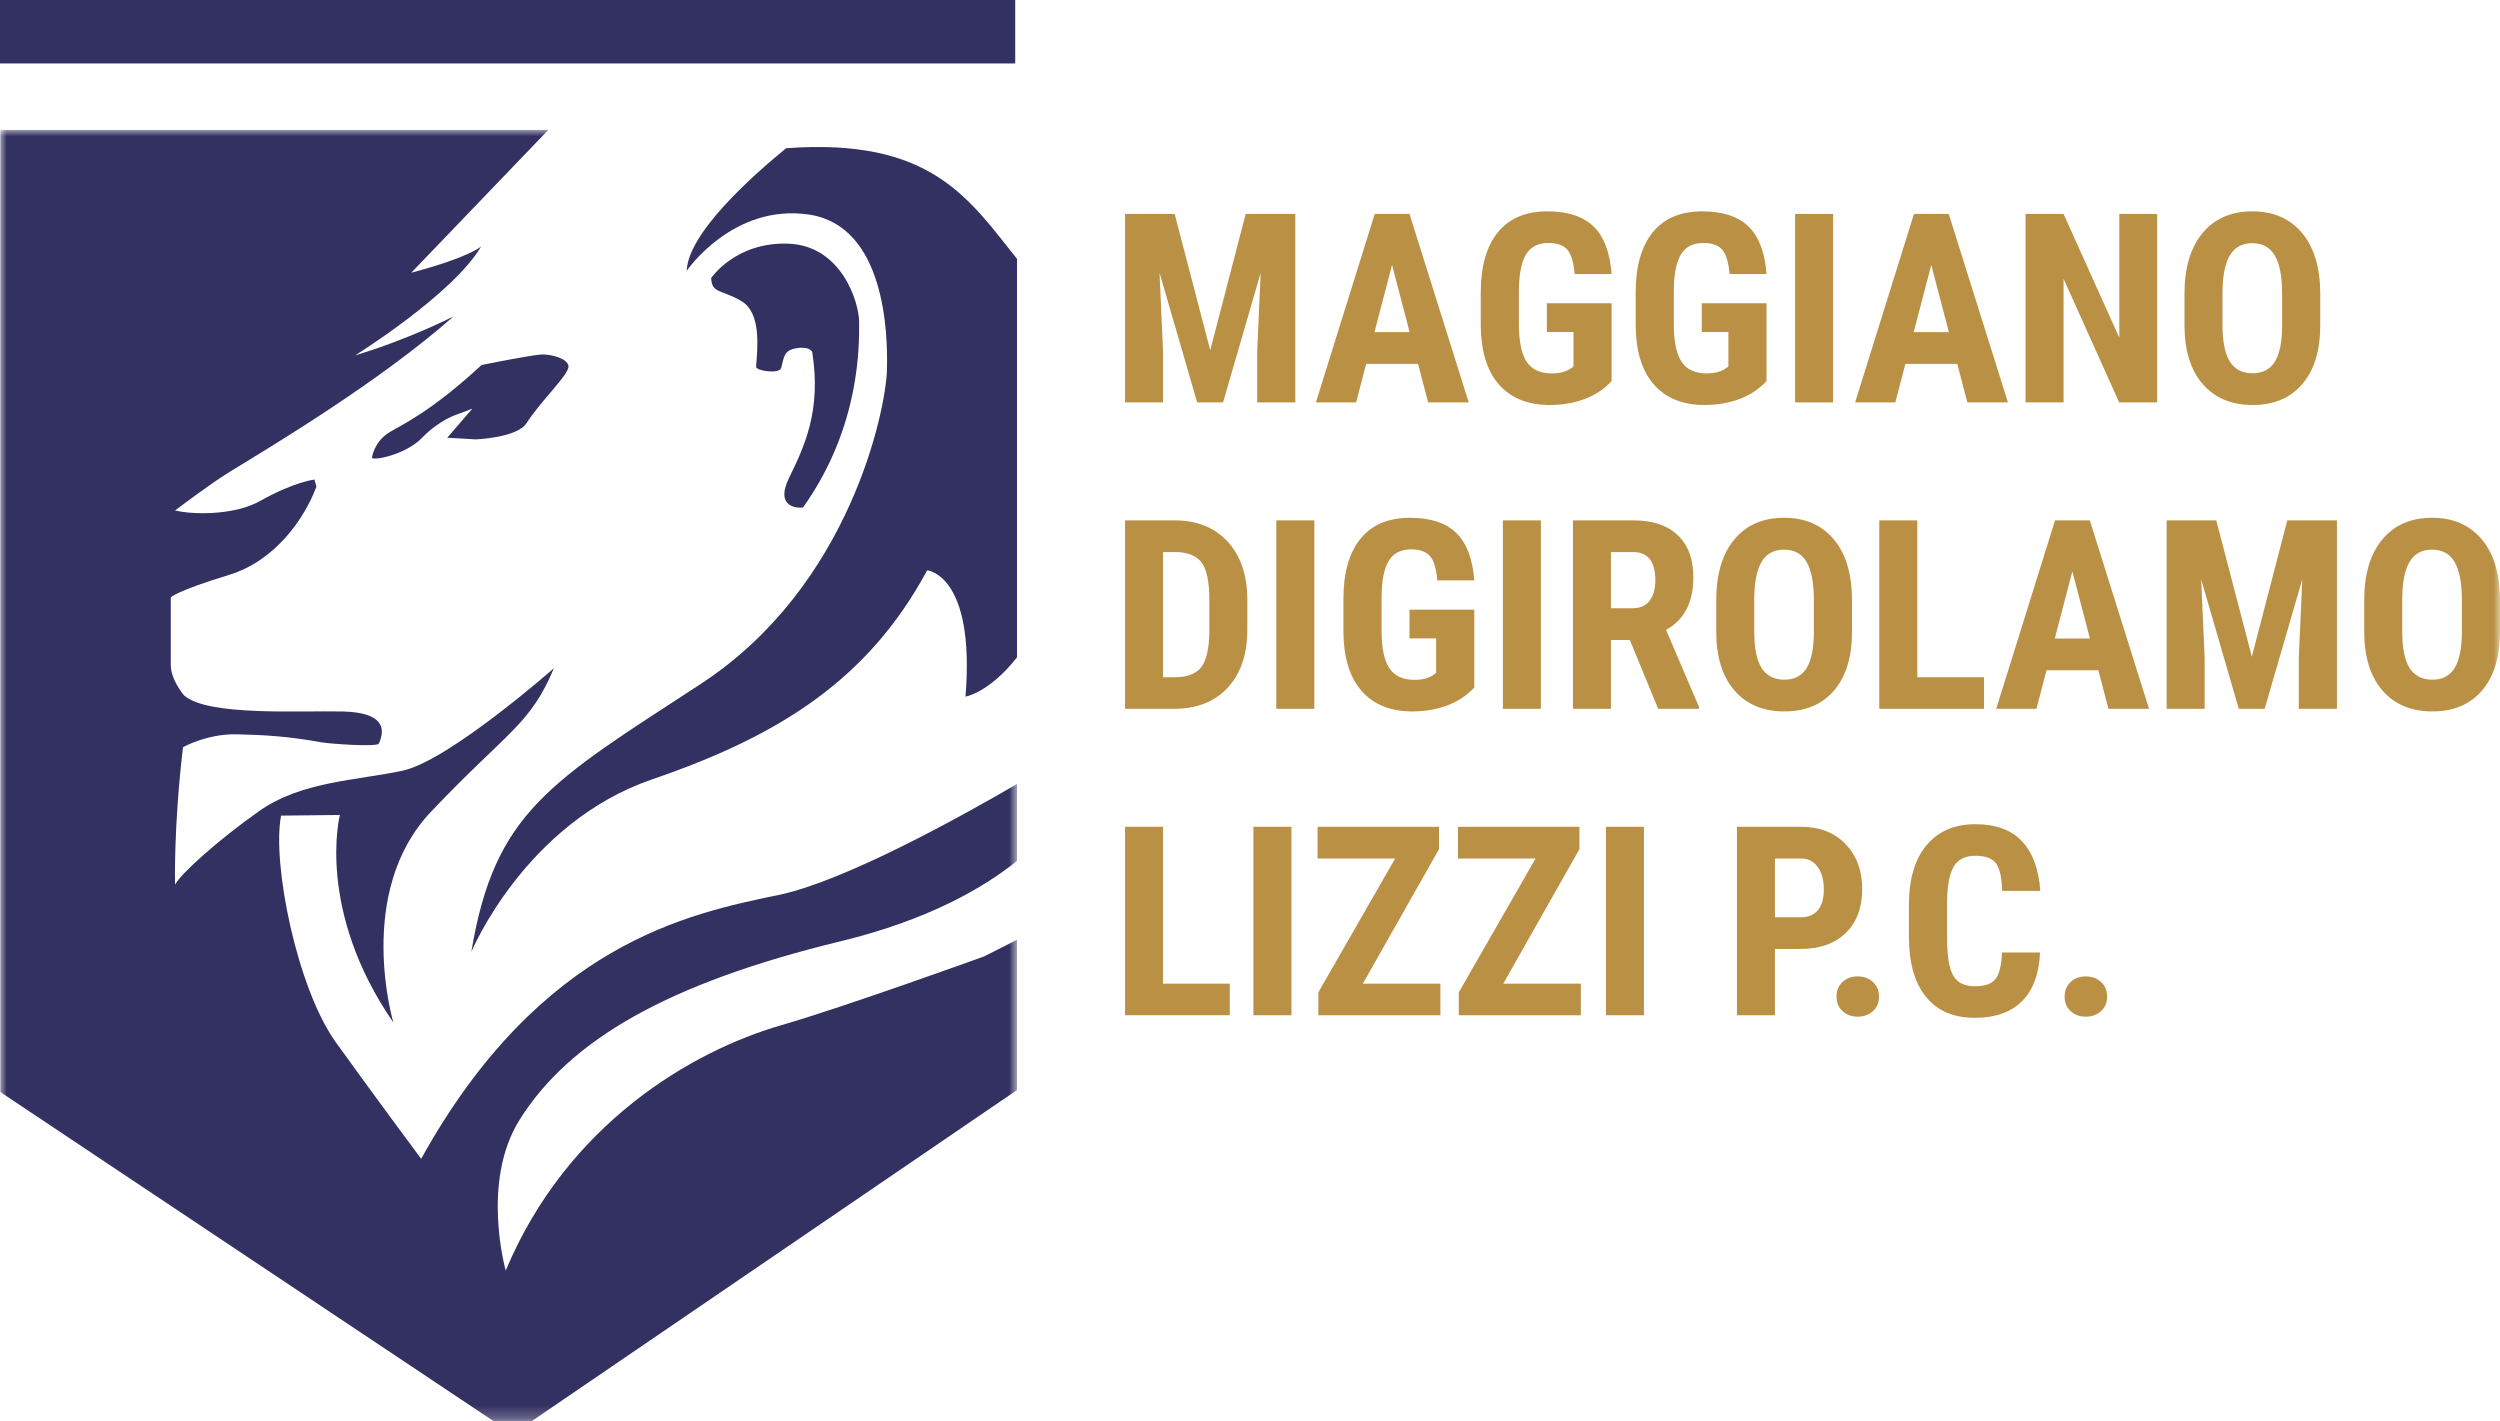 <?xml version="1.0" encoding="UTF-8"?>
<svg width="197px" height="112px" viewBox="0 0 197 112" version="1.1" xmlns="http://www.w3.org/2000/svg" xmlns:xlink="http://www.w3.org/1999/xlink">
    <title>7572916B-3D0E-4B4D-B878-DAF074D9431D</title>
    <defs>
        <polygon id="path-1" points="0 0 80.116 0 80.116 101.762 0 101.762"></polygon>
        <polygon id="path-3" points="0 112 197 112 197 0 0 0"></polygon>
    </defs>
    <g id="home" stroke="none" stroke-width="1" fill="none" fill-rule="evenodd">
        <g id="header-footer:-Desktops---12-col-V2" transform="translate(-64, -43)">
            <g id="Group-44" transform="translate(64, 43)">
                <polygon id="Fill-1" fill="#333161" points="0 5 80 5 80 0 0 0"></polygon>
                <g id="Group-43">
                    <path d="M44.795,28.84 C44.691,28.214 43.415,27.929 42.738,27.929 C42.062,27.929 37.949,28.762 37.949,28.762 C33.924,32.471 31.747,33.425 30.693,34.06 C29.48,34.79 29.308,36.057 29.308,36.057 C29.334,36.343 31.963,35.848 33.264,34.494 C34.628,33.073 36.049,32.644 36.049,32.644 L37.22,32.201 L35.242,34.494 L37.507,34.624 C37.507,34.624 40.76,34.494 41.489,33.347 C42.613,31.578 44.899,29.466 44.795,28.84" id="Fill-2" fill="#333161"></path>
                    <path d="M54.113,21.337 C54.113,21.337 57.757,16.022 63.744,16.907 C69.73,17.794 69.99,26.234 69.886,29.257 C69.782,32.279 67.023,46.191 55.206,53.903 C43.389,61.614 38.964,63.959 37.143,75.005 C37.143,75.005 41.359,64.845 51.406,61.406 C61.453,57.966 68.428,53.538 73.061,44.941 C73.061,44.941 76.861,45.253 76.081,54.892 C76.081,54.892 77.929,54.606 80.141,51.799 L80.141,20.399 C76.322,15.62 73.348,10.838 61.948,11.681 C59.271,13.863 54.227,18.354 54.113,21.337" id="Fill-4" fill="#333161"></path>
                    <path d="M63.275,39.991 C67.855,33.582 67.7,27.016 67.7,25.401 C67.7,23.786 66.294,19.357 62.13,19.201 C57.965,19.044 56.039,21.91 56.039,21.91 C56.091,23.16 56.872,22.796 58.434,23.734 C59.995,24.672 59.695,27.384 59.579,28.892 C59.553,29.231 61.427,29.491 61.557,28.996 C61.797,28.084 61.765,27.59 62.806,27.433 C63.848,27.277 64.004,27.746 64.004,27.746 C64.732,32.383 63.379,35.197 62.182,37.646 C60.984,40.095 63.014,40.043 63.275,39.991" id="Fill-6" fill="#333161"></path>
                    <g id="Group-10" transform="translate(0.026, 10.238)">
                        <mask id="mask-2" fill="white">
                            <use xlink:href="#path-1"></use>
                        </mask>
                        <g id="Clip-9"></g>
                        <path d="M77.513,65.132 C77.513,65.132 66.546,69.101 61.531,70.551 C54.504,72.583 44.665,78.315 39.824,89.882 C39.824,89.882 37.845,82.9 40.916,78.002 C44.882,71.678 52.682,67.216 66.216,63.934 C73.154,62.251 77.507,59.696 80.116,57.602 L80.116,51.539 C75.68,54.123 66.515,59.209 61.323,60.286 C54.295,61.745 42.582,64.09 33.161,81.076 C33.161,81.076 29.517,76.178 26.445,71.905 C23.373,67.633 21.395,57.785 22.124,54.033 L26.757,53.981 C26.757,53.981 24.831,61.432 30.974,70.342 C30.974,70.342 27.903,60.078 33.941,53.721 C39.98,47.364 41.75,46.895 43.624,42.414 C43.624,42.414 35.347,49.709 31.703,50.49 C28.059,51.272 23.738,51.324 20.407,53.668 C17.075,56.013 14.134,58.697 13.77,59.478 C13.77,59.478 13.639,55.024 14.394,48.64 C14.394,48.64 16.294,47.573 18.637,47.625 C20.979,47.677 22.827,47.807 25.248,48.249 C25.961,48.381 29.699,48.64 29.829,48.354 C30.35,47.207 30.245,45.905 26.991,45.827 C23.703,45.748 16.294,46.218 14.472,44.551 C14.472,44.551 13.431,43.352 13.431,42.154 L13.431,36.839 C13.431,36.839 13.8,36.353 18.012,35.067 C21.682,33.947 23.972,30.612 24.909,28.111 L24.753,27.551 C24.753,27.551 23.162,27.72 20.433,29.257 C18.559,30.313 15.396,30.369 13.77,29.987 C13.77,29.987 16.508,27.904 18.038,26.965 C21.265,24.984 29.881,19.852 35.711,14.694 C35.711,14.694 32.275,16.465 27.955,17.768 C27.955,17.768 35.659,12.974 37.897,9.171 C37.897,9.171 37.065,10.005 32.379,11.255 L43.162,0.02 L43.155,0.003 C43.103,0.003 41.073,0 41.073,0 L0,0 L0,75.814 L38.887,101.762 L41.854,101.762 L80.116,75.657 L80.116,63.815 L77.513,65.132 Z" id="Fill-8" fill="#333161" mask="url(#mask-2)"></path>
                    </g>
                    <polygon id="Fill-11" fill="#BA9045" points="92.564 16.86 95.367 27.6 98.159 16.86 102.072 16.86 102.072 31.71 99.066 31.71 99.066 27.692 99.341 21.5 96.376 31.71 94.338 31.71 91.372 21.5 91.648 27.692 91.648 31.71 88.652 31.71 88.652 16.86"></polygon>
                    <path d="M108.308,26.172 L111.08,26.172 L109.694,20.878 L108.308,26.172 Z M111.742,28.671 L107.656,28.671 L106.861,31.71 L103.692,31.71 L108.329,16.86 L111.069,16.86 L115.736,31.71 L112.537,31.71 L111.742,28.671 Z" id="Fill-13" fill="#BA9045"></path>
                    <path d="M126.996,30.027 C126.418,30.653 125.71,31.123 124.872,31.44 C124.033,31.756 123.114,31.914 122.115,31.914 C120.41,31.914 119.085,31.385 118.141,30.328 C117.197,29.27 116.711,27.732 116.683,25.713 L116.683,23.04 C116.683,20.994 117.131,19.418 118.024,18.313 C118.917,17.208 120.22,16.655 121.932,16.655 C123.542,16.655 124.756,17.054 125.574,17.849 C126.393,18.644 126.867,19.892 126.996,21.592 L124.081,21.592 C124.001,20.647 123.802,20.003 123.491,19.659 C123.177,19.316 122.689,19.145 122.023,19.145 C121.214,19.145 120.627,19.44 120.261,20.032 C119.894,20.624 119.704,21.565 119.69,22.857 L119.69,25.55 C119.69,26.903 119.892,27.886 120.296,28.502 C120.7,29.117 121.365,29.425 122.289,29.425 C122.879,29.425 123.358,29.306 123.725,29.069 L123.99,28.884 L123.99,26.161 L121.891,26.161 L121.891,23.897 L126.996,23.897 L126.996,30.027 Z" id="Fill-15" fill="#BA9045"></path>
                    <path d="M139.204,30.027 C138.626,30.653 137.918,31.123 137.079,31.44 C136.24,31.756 135.321,31.914 134.322,31.914 C132.617,31.914 131.293,31.385 130.348,30.328 C129.404,29.27 128.919,27.732 128.891,25.713 L128.891,23.04 C128.891,20.994 129.339,19.418 130.232,18.313 C131.125,17.208 132.427,16.655 134.139,16.655 C135.75,16.655 136.963,17.054 137.782,17.849 C138.601,18.644 139.074,19.892 139.204,21.592 L136.289,21.592 C136.208,20.647 136.01,20.003 135.698,19.659 C135.385,19.316 134.897,19.145 134.231,19.145 C133.422,19.145 132.835,19.44 132.469,20.032 C132.101,20.624 131.912,21.565 131.897,22.857 L131.897,25.55 C131.897,26.903 132.1,27.886 132.504,28.502 C132.908,29.117 133.572,29.425 134.496,29.425 C135.087,29.425 135.566,29.306 135.933,29.069 L136.197,28.884 L136.197,26.161 L134.098,26.161 L134.098,23.897 L139.204,23.897 L139.204,30.027 Z" id="Fill-17" fill="#BA9045"></path>
                    <mask id="mask-4" fill="white">
                        <use xlink:href="#path-3"></use>
                    </mask>
                    <g id="Clip-20"></g>
                    <polygon id="Fill-19" fill="#BA9045" mask="url(#mask-4)" points="141.456 31.71 144.451 31.71 144.451 16.86 141.456 16.86"></polygon>
                    <path d="M150.799,26.172 L153.571,26.172 L152.185,20.878 L150.799,26.172 Z M154.233,28.671 L150.147,28.671 L149.352,31.71 L146.184,31.71 L150.82,16.86 L153.56,16.86 L158.227,31.71 L155.028,31.71 L154.233,28.671 Z" id="Fill-21" fill="#BA9045" mask="url(#mask-4)"></path>
                    <polygon id="Fill-22" fill="#BA9045" mask="url(#mask-4)" points="169.987 31.71 166.991 31.71 162.609 21.969 162.609 31.71 159.613 31.71 159.613 16.86 162.609 16.86 167.001 26.61 167.001 16.86 169.987 16.86"></polygon>
                    <path d="M179.83,23.132 C179.83,21.793 179.639,20.796 179.26,20.144 C178.879,19.49 178.288,19.164 177.486,19.164 C176.692,19.164 176.104,19.479 175.724,20.108 C175.343,20.737 175.146,21.694 175.133,22.979 L175.133,25.621 C175.133,26.92 175.326,27.877 175.713,28.492 C176.1,29.108 176.698,29.414 177.507,29.414 C178.288,29.414 178.869,29.114 179.25,28.512 C179.63,27.911 179.823,26.978 179.83,25.712 L179.83,23.132 Z M182.836,25.621 C182.836,27.613 182.366,29.16 181.424,30.262 C180.484,31.363 179.178,31.913 177.507,31.913 C175.842,31.913 174.535,31.368 173.584,30.276 C172.633,29.186 172.15,27.657 172.137,25.692 L172.137,23.152 C172.137,21.112 172.609,19.52 173.553,18.374 C174.498,17.229 175.808,16.655 177.486,16.655 C179.137,16.655 180.438,17.219 181.389,18.344 C182.34,19.469 182.822,21.048 182.836,23.081 L182.836,25.621 Z" id="Fill-23" fill="#BA9045" mask="url(#mask-4)"></path>
                    <path d="M91.647,43.504 L91.647,53.367 L92.544,53.367 C93.543,53.367 94.246,53.103 94.654,52.577 C95.06,52.049 95.275,51.141 95.296,49.848 L95.296,47.268 C95.296,45.881 95.102,44.914 94.714,44.366 C94.327,43.819 93.669,43.531 92.738,43.504 L91.647,43.504 Z M88.652,55.856 L88.652,41.006 L92.575,41.006 C94.307,41.006 95.688,41.556 96.717,42.658 C97.746,43.759 98.27,45.269 98.291,47.186 L98.291,49.594 C98.291,51.545 97.776,53.077 96.747,54.188 C95.718,55.3 94.3,55.856 92.493,55.856 L88.652,55.856 Z" id="Fill-24" fill="#BA9045" mask="url(#mask-4)"></path>
                    <polygon id="Fill-25" fill="#BA9045" mask="url(#mask-4)" points="100.574 55.855 103.569 55.855 103.569 41.005 100.574 41.005"></polygon>
                    <path d="M116.175,54.173 C115.597,54.799 114.888,55.269 114.05,55.586 C113.211,55.902 112.292,56.06 111.293,56.06 C109.588,56.06 108.263,55.531 107.319,54.474 C106.375,53.416 105.889,51.878 105.862,49.859 L105.862,47.186 C105.862,45.14 106.309,43.564 107.202,42.459 C108.095,41.354 109.398,40.801 111.11,40.801 C112.72,40.801 113.934,41.199 114.752,41.995 C115.571,42.79 116.045,44.038 116.175,45.738 L113.26,45.738 C113.179,44.793 112.981,44.149 112.669,43.805 C112.356,43.462 111.868,43.291 111.202,43.291 C110.393,43.291 109.806,43.586 109.439,44.178 C109.072,44.769 108.882,45.711 108.868,47.003 L108.868,49.696 C108.868,51.049 109.071,52.032 109.475,52.648 C109.879,53.263 110.543,53.571 111.467,53.571 C112.058,53.571 112.536,53.452 112.904,53.215 L113.168,53.03 L113.168,50.307 L111.069,50.307 L111.069,48.043 L116.175,48.043 L116.175,54.173 Z" id="Fill-26" fill="#BA9045" mask="url(#mask-4)"></path>
                    <polygon id="Fill-27" fill="#BA9045" mask="url(#mask-4)" points="118.426 55.855 121.422 55.855 121.422 41.005 118.426 41.005"></polygon>
                    <path d="M126.944,47.931 L128.646,47.931 C129.244,47.931 129.692,47.732 129.991,47.334 C130.29,46.936 130.441,46.405 130.441,45.738 C130.441,44.249 129.859,43.504 128.698,43.504 L126.944,43.504 L126.944,47.931 Z M128.432,50.43 L126.944,50.43 L126.944,55.855 L123.949,55.855 L123.949,41.005 L128.728,41.005 C130.23,41.005 131.389,41.394 132.208,42.173 C133.026,42.953 133.436,44.058 133.436,45.493 C133.436,47.465 132.719,48.845 131.286,49.634 L133.884,55.713 L133.884,55.855 L130.664,55.855 L128.432,50.43 Z" id="Fill-28" fill="#BA9045" mask="url(#mask-4)"></path>
                    <path d="M142.932,47.278 C142.932,45.938 142.742,44.942 142.362,44.29 C141.982,43.636 141.39,43.311 140.589,43.311 C139.794,43.311 139.206,43.625 138.826,44.253 C138.445,44.883 138.249,45.84 138.235,47.125 L138.235,49.767 C138.235,51.066 138.428,52.022 138.816,52.638 C139.203,53.253 139.801,53.56 140.609,53.56 C141.39,53.56 141.971,53.26 142.352,52.658 C142.733,52.057 142.926,51.124 142.932,49.858 L142.932,47.278 Z M145.939,49.767 C145.939,51.759 145.468,53.306 144.527,54.408 C143.586,55.509 142.281,56.059 140.609,56.059 C138.945,56.059 137.637,55.514 136.686,54.423 C135.735,53.332 135.252,51.803 135.24,49.838 L135.24,47.298 C135.24,45.258 135.712,43.667 136.656,42.52 C137.6,41.375 138.91,40.801 140.589,40.801 C142.239,40.801 143.541,41.364 144.492,42.489 C145.442,43.615 145.925,45.194 145.939,47.227 L145.939,49.767 Z" id="Fill-29" fill="#BA9045" mask="url(#mask-4)"></path>
                    <polygon id="Fill-30" fill="#BA9045" mask="url(#mask-4)" points="151.085 53.367 156.342 53.367 156.342 55.855 148.089 55.855 148.089 41.006 151.085 41.006"></polygon>
                    <path d="M161.916,50.318 L164.688,50.318 L163.302,45.024 L161.916,50.318 Z M165.35,52.817 L161.264,52.817 L160.47,55.856 L157.301,55.856 L161.937,41.006 L164.677,41.006 L169.344,55.856 L166.146,55.856 L165.35,52.817 Z" id="Fill-31" fill="#BA9045" mask="url(#mask-4)"></path>
                    <polygon id="Fill-32" fill="#BA9045" mask="url(#mask-4)" points="174.643 41.006 177.446 51.746 180.238 41.006 184.151 41.006 184.151 55.856 181.145 55.856 181.145 51.838 181.42 45.646 178.455 55.856 176.417 55.856 173.451 45.646 173.727 51.838 173.727 55.856 170.731 55.856 170.731 41.006"></polygon>
                    <path d="M193.994,47.278 C193.994,45.938 193.803,44.942 193.423,44.29 C193.043,43.636 192.451,43.311 191.65,43.311 C190.855,43.311 190.267,43.625 189.888,44.253 C189.506,44.883 189.31,45.84 189.296,47.125 L189.296,49.767 C189.296,51.066 189.489,52.022 189.877,52.638 C190.264,53.253 190.862,53.56 191.67,53.56 C192.451,53.56 193.033,53.26 193.413,52.658 C193.794,52.057 193.987,51.124 193.994,49.858 L193.994,47.278 Z M197,49.767 C197,51.759 196.53,53.306 195.588,54.408 C194.647,55.509 193.342,56.059 191.67,56.059 C190.006,56.059 188.698,55.514 187.747,54.423 C186.796,53.332 186.313,51.803 186.301,49.838 L186.301,47.298 C186.301,45.258 186.773,43.667 187.717,42.52 C188.661,41.375 189.972,40.801 191.65,40.801 C193.301,40.801 194.602,41.364 195.553,42.489 C196.504,43.615 196.986,45.194 197,47.227 L197,49.767 Z" id="Fill-33" fill="#BA9045" mask="url(#mask-4)"></path>
                    <polygon id="Fill-34" fill="#BA9045" mask="url(#mask-4)" points="91.647 77.513 96.905 77.513 96.905 80.001 88.652 80.001 88.652 65.152 91.647 65.152"></polygon>
                    <polygon id="Fill-35" fill="#BA9045" mask="url(#mask-4)" points="98.77 80.002 101.766 80.002 101.766 65.151 98.77 65.151"></polygon>
                    <polygon id="Fill-36" fill="#BA9045" mask="url(#mask-4)" points="107.391 77.513 113.504 77.513 113.504 80.001 103.886 80.001 103.886 78.197 109.939 67.651 103.824 67.651 103.824 65.152 113.393 65.152 113.393 66.916"></polygon>
                    <polygon id="Fill-37" fill="#BA9045" mask="url(#mask-4)" points="118.456 77.513 124.57 77.513 124.57 80.001 114.952 80.001 114.952 78.197 121.004 67.651 114.89 67.651 114.89 65.152 124.458 65.152 124.458 66.916"></polygon>
                    <polygon id="Fill-38" fill="#BA9045" mask="url(#mask-4)" points="126.548 80.002 129.543 80.002 129.543 65.151 126.548 65.151"></polygon>
                    <path d="M139.865,72.28 L141.923,72.28 C142.494,72.28 142.936,72.094 143.249,71.72 C143.561,71.345 143.717,70.801 143.717,70.088 C143.717,69.347 143.557,68.757 143.238,68.319 C142.919,67.88 142.49,67.657 141.954,67.65 L139.865,67.65 L139.865,72.28 Z M139.865,74.779 L139.865,80.002 L136.87,80.002 L136.87,65.151 L141.923,65.151 C143.391,65.151 144.561,65.607 145.434,66.518 C146.307,67.43 146.743,68.613 146.743,70.067 C146.743,71.523 146.312,72.671 145.449,73.515 C144.587,74.358 143.391,74.779 141.863,74.779 L139.865,74.779 Z" id="Fill-39" fill="#BA9045" mask="url(#mask-4)"></path>
                    <path d="M144.716,78.533 C144.716,78.071 144.87,77.69 145.179,77.39 C145.488,77.091 145.891,76.942 146.387,76.942 C146.869,76.942 147.269,77.089 147.589,77.385 C147.909,77.681 148.068,78.063 148.068,78.533 C148.068,79.009 147.906,79.392 147.583,79.68 C147.261,79.969 146.862,80.114 146.387,80.114 C145.904,80.114 145.505,79.968 145.189,79.676 C144.874,79.382 144.716,79.002 144.716,78.533" id="Fill-40" fill="#BA9045" mask="url(#mask-4)"></path>
                    <path d="M160.755,75.055 C160.68,76.748 160.204,78.03 159.328,78.9 C158.452,79.77 157.215,80.205 155.619,80.205 C153.941,80.205 152.655,79.653 151.762,78.548 C150.869,77.443 150.422,75.867 150.422,73.821 L150.422,71.322 C150.422,69.282 150.884,67.71 151.808,66.605 C152.732,65.5 154.016,64.947 155.66,64.947 C157.277,64.947 158.504,65.4 159.343,66.304 C160.182,67.208 160.659,68.507 160.775,70.2 L157.769,70.2 C157.742,69.153 157.58,68.43 157.285,68.033 C156.99,67.635 156.448,67.436 155.66,67.436 C154.858,67.436 154.291,67.717 153.958,68.278 C153.625,68.838 153.448,69.761 153.428,71.046 L153.428,73.851 C153.428,75.327 153.593,76.34 153.922,76.891 C154.252,77.442 154.817,77.717 155.619,77.717 C156.407,77.717 156.95,77.525 157.249,77.14 C157.548,76.757 157.718,76.061 157.759,75.055 L160.755,75.055 Z" id="Fill-41" fill="#BA9045" mask="url(#mask-4)"></path>
                    <path d="M162.691,78.533 C162.691,78.071 162.846,77.69 163.155,77.39 C163.464,77.091 163.866,76.942 164.363,76.942 C164.845,76.942 165.245,77.089 165.565,77.385 C165.884,77.681 166.044,78.063 166.044,78.533 C166.044,79.009 165.881,79.392 165.559,79.68 C165.236,79.969 164.837,80.114 164.363,80.114 C163.88,80.114 163.481,79.968 163.165,79.676 C162.849,79.382 162.691,79.002 162.691,78.533" id="Fill-42" fill="#BA9045" mask="url(#mask-4)"></path>
                </g>
            </g>
        </g>
    </g>
</svg>